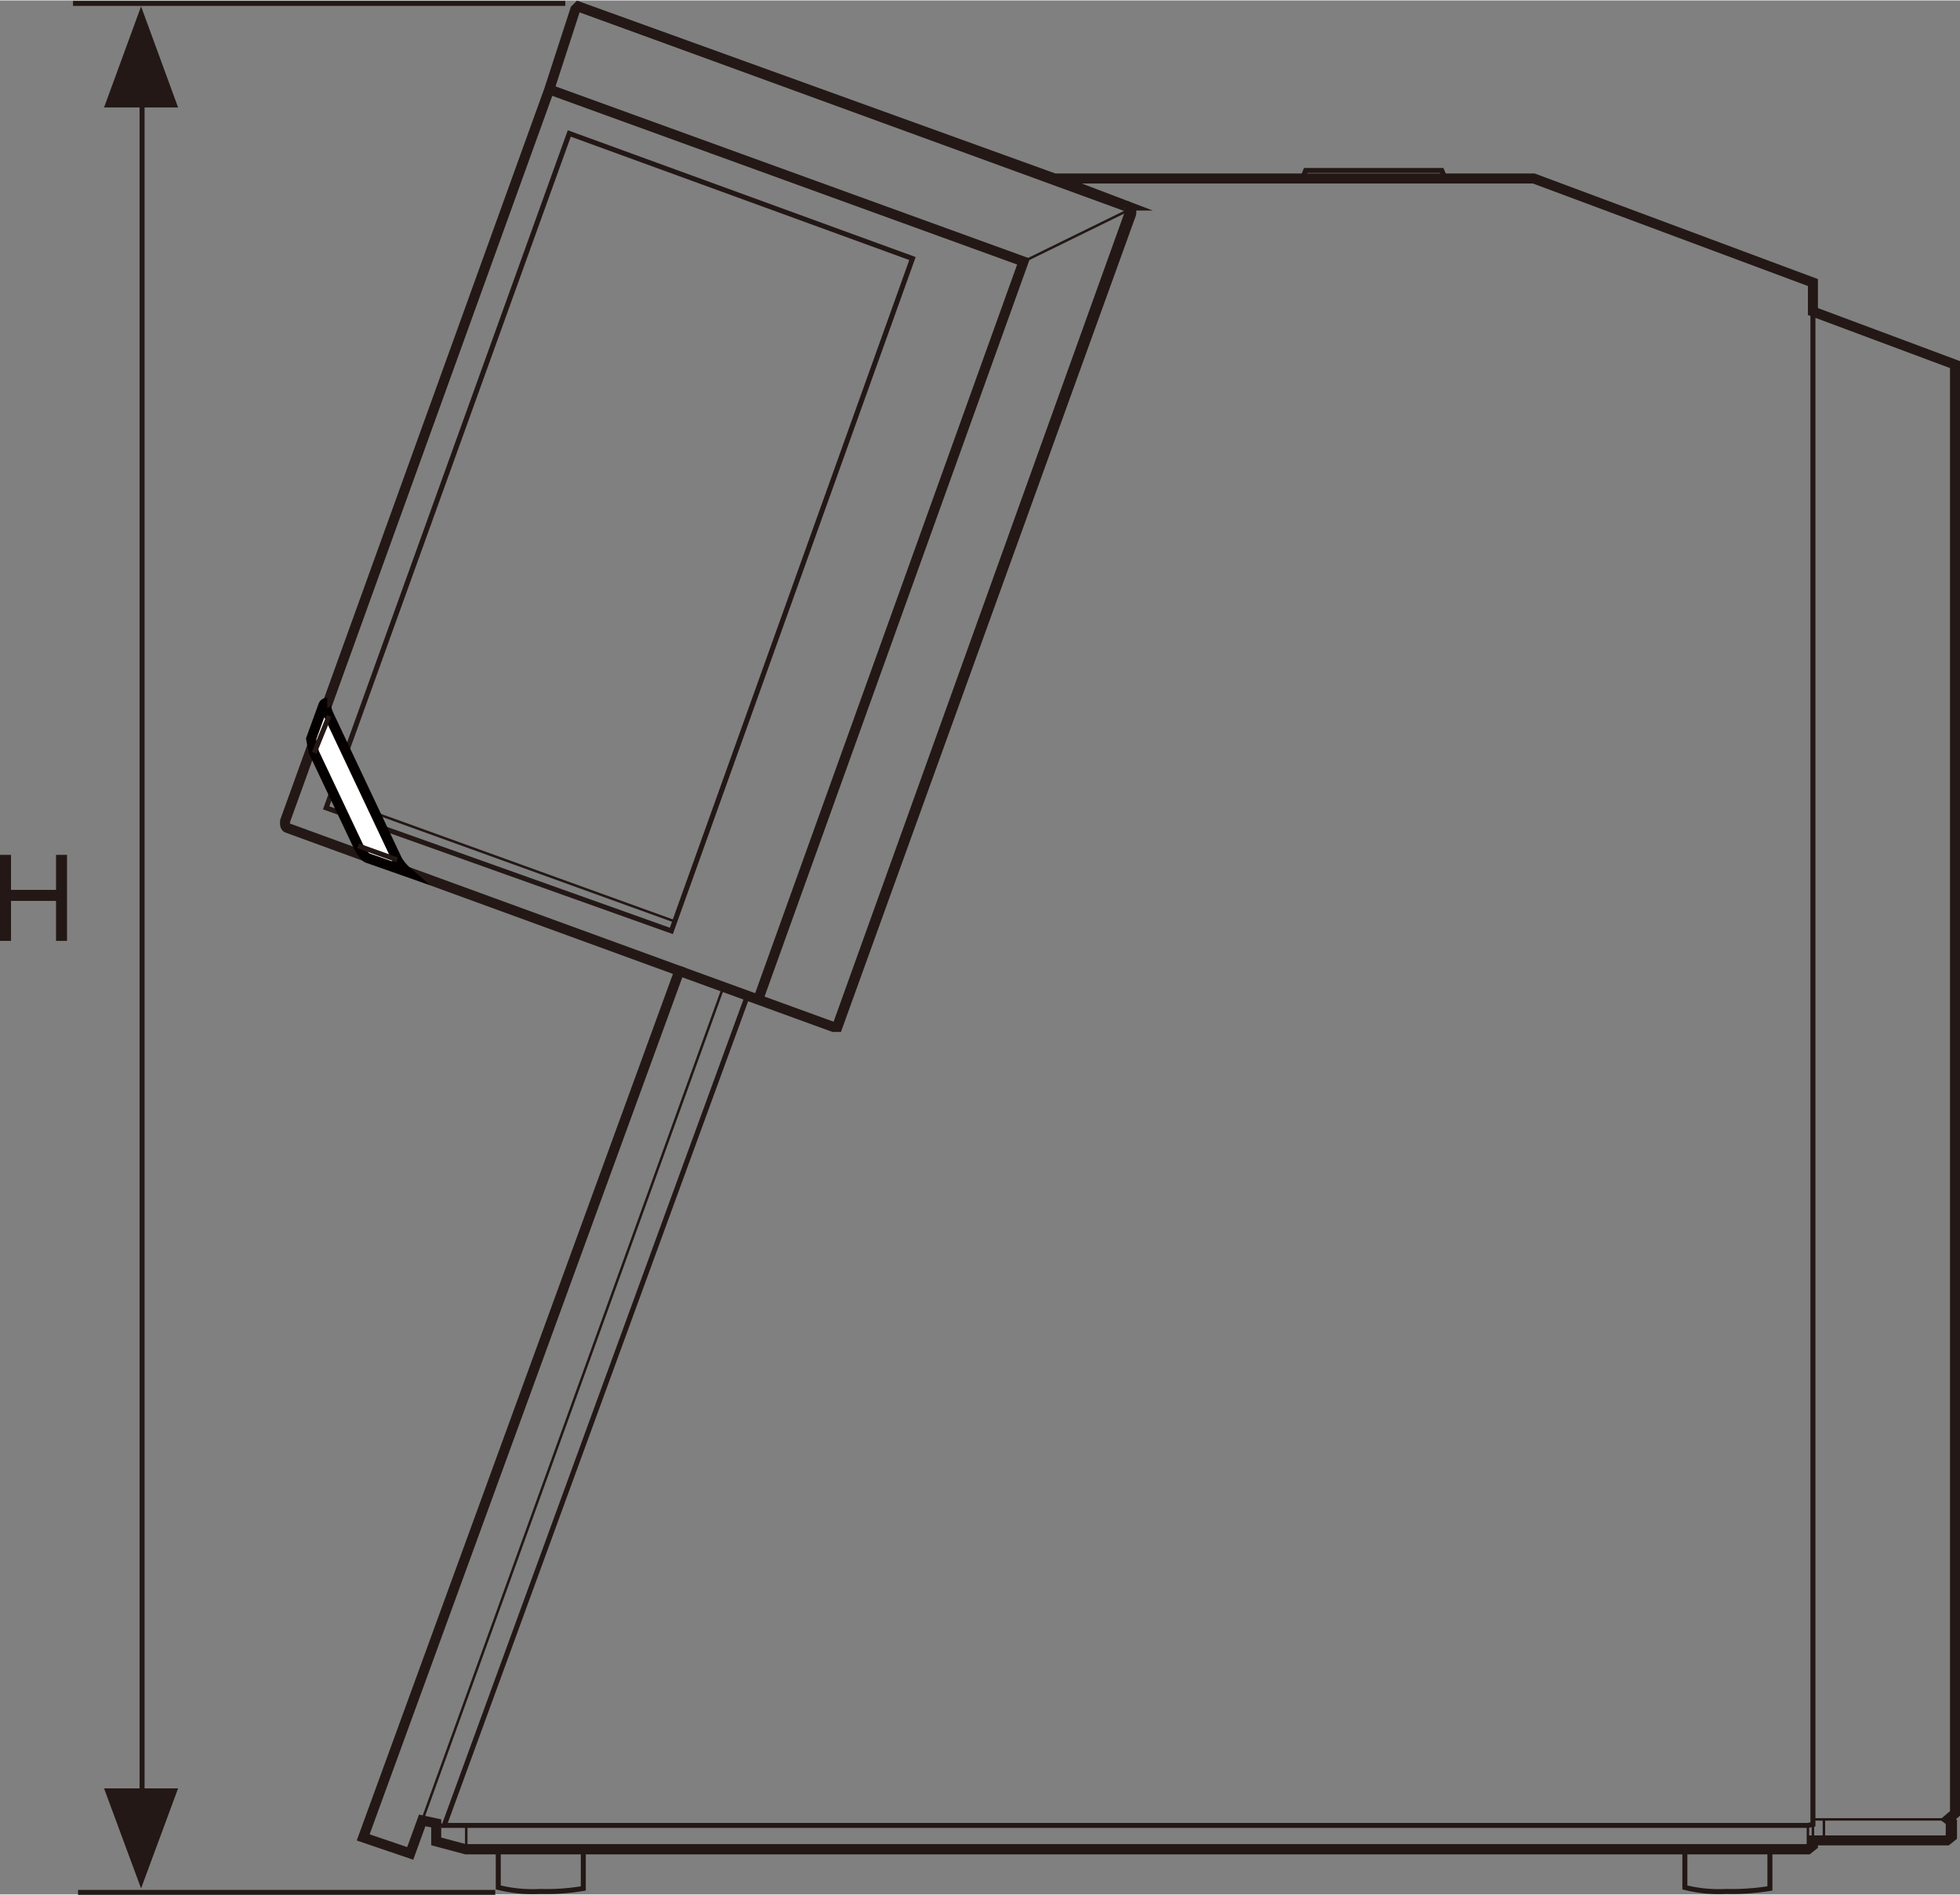 <svg id="レイヤー_1" data-name="レイヤー 1" xmlns="http://www.w3.org/2000/svg" width="69.1mm" height="66.8mm" viewBox="0 0 195.9 189.3"><rect x="0" y="0" width="195.9" height="189.3" fill="#808080" stroke="none"/><defs><style>.cls-1,.cls-2,.cls-3{fill:none;stroke:#231815;}.cls-1,.cls-2,.cls-3,.cls-4{stroke-miterlimit:10;}.cls-1{stroke-width:0.25px;}.cls-3{stroke-width:0.5px;}.cls-4{fill:#fff;stroke:#040000;}.cls-5{fill:#231815;}</style></defs><line class="cls-1" x1="42.2" y1="181.9" x2="72.3" y2="98.6"/><path class="cls-2" d="M41,185.2l-4.7-1.6L67.9,97,28.7,82.7c-.3-.1-.2-.7-.2-.7L54.9,8.9l2.6-8,.3-.3,47.6,17.2h47.9l27.9,10.4v2.9l14.2,5.3V181.2l-.7.6.4.3v1.4l-.5.4H181.2v.5l-.5.4H46.6l-3-.8v-1.8l-1.4-.3Z"/><path class="cls-2" d="M105.4,17.8l7.1,2.7a.7.7,0,0,1,.5,1L83.7,102.6h-.4L67.9,97"/><polyline class="cls-2" points="54.9 8.9 102.3 26.1 75.8 99.8"/><line class="cls-1" x1="102.3" y1="26.1" x2="112.5" y2="21.1"/><polyline class="cls-1" points="57.5 0.9 112.6 21 83.3 102.5"/><polygon class="cls-3" points="56.9 13.3 91.2 25.8 67.1 93 32.6 80.7 56.9 13.3"/><line class="cls-1" x1="67.3" y1="92" x2="37.7" y2="81.3"/><polyline class="cls-3" points="74.7 99.5 44.4 182.4 180.7 182.4 181.2 182.3 181.2 31.1"/><line class="cls-1" x1="43.6" y1="182.2" x2="44.4" y2="182.4"/><line class="cls-1" x1="46.6" y1="184.8" x2="46.6" y2="182.4"/><polyline class="cls-1" points="43.6 184 46.5 184.4 180.7 184.4"/><line class="cls-1" x1="180.7" y1="184.8" x2="180.7" y2="182.4"/><line class="cls-1" x1="181.2" y1="182.3" x2="181.2" y2="183.9"/><line class="cls-1" x1="194.7" y1="181.8" x2="181.2" y2="181.8"/><line class="cls-1" x1="182.3" y1="181.8" x2="182.3" y2="183.9"/><line class="cls-1" x1="194.6" y1="183.9" x2="194.6" y2="181.8"/><polyline class="cls-3" points="130.1 18 130.5 17 144.1 17 144.5 17.9"/><path class="cls-1" d="M42.9,149"/><path class="cls-4" d="M32.3,70.5l-1.2,3.3a12,12,0,0,0,.3,1.4l4.4,9.3s.5,1,.9,1.2l4,1.4a4.8,4.8,0,0,1-1-1.2L32.9,71.5s-.6-1.3-.2-1.3A.4.4,0,0,0,32.3,70.5Z"/><line class="cls-3" x1="32.9" y1="71.5" x2="31.4" y2="75.2"/><line class="cls-3" x1="35.8" y1="84.5" x2="39.7" y2="85.9"/><path class="cls-3" d="M168.4,184.8v3.8a13.8,13.8,0,0,0,4.1.4,23.6,23.6,0,0,0,4.4-.3v-4"/><path class="cls-3" d="M49.8,184.8v3.8a14.2,14.2,0,0,0,4.2.4,21.7,21.7,0,0,0,4.3-.3v-4"/><line class="cls-3" x1="56.5" y1="0.3" x2="7.3" y2="0.3"/><line class="cls-3" x1="49.5" y1="189.1" x2="7.8" y2="189.1"/><polygon class="cls-5" points="14.1 0.6 10.4 10.7 17.8 10.7 14.1 0.6"/><polygon class="cls-5" points="14.1 188.7 10.4 178.7 17.8 178.7 14.1 188.7"/><line class="cls-3" x1="14.2" y1="9" x2="14.2" y2="183.4"/><path class="cls-5" d="M0,94V85.4H1.1v3.5H5.6V85.4H6.7V94H5.6V90H1.1v4Z"/></svg>